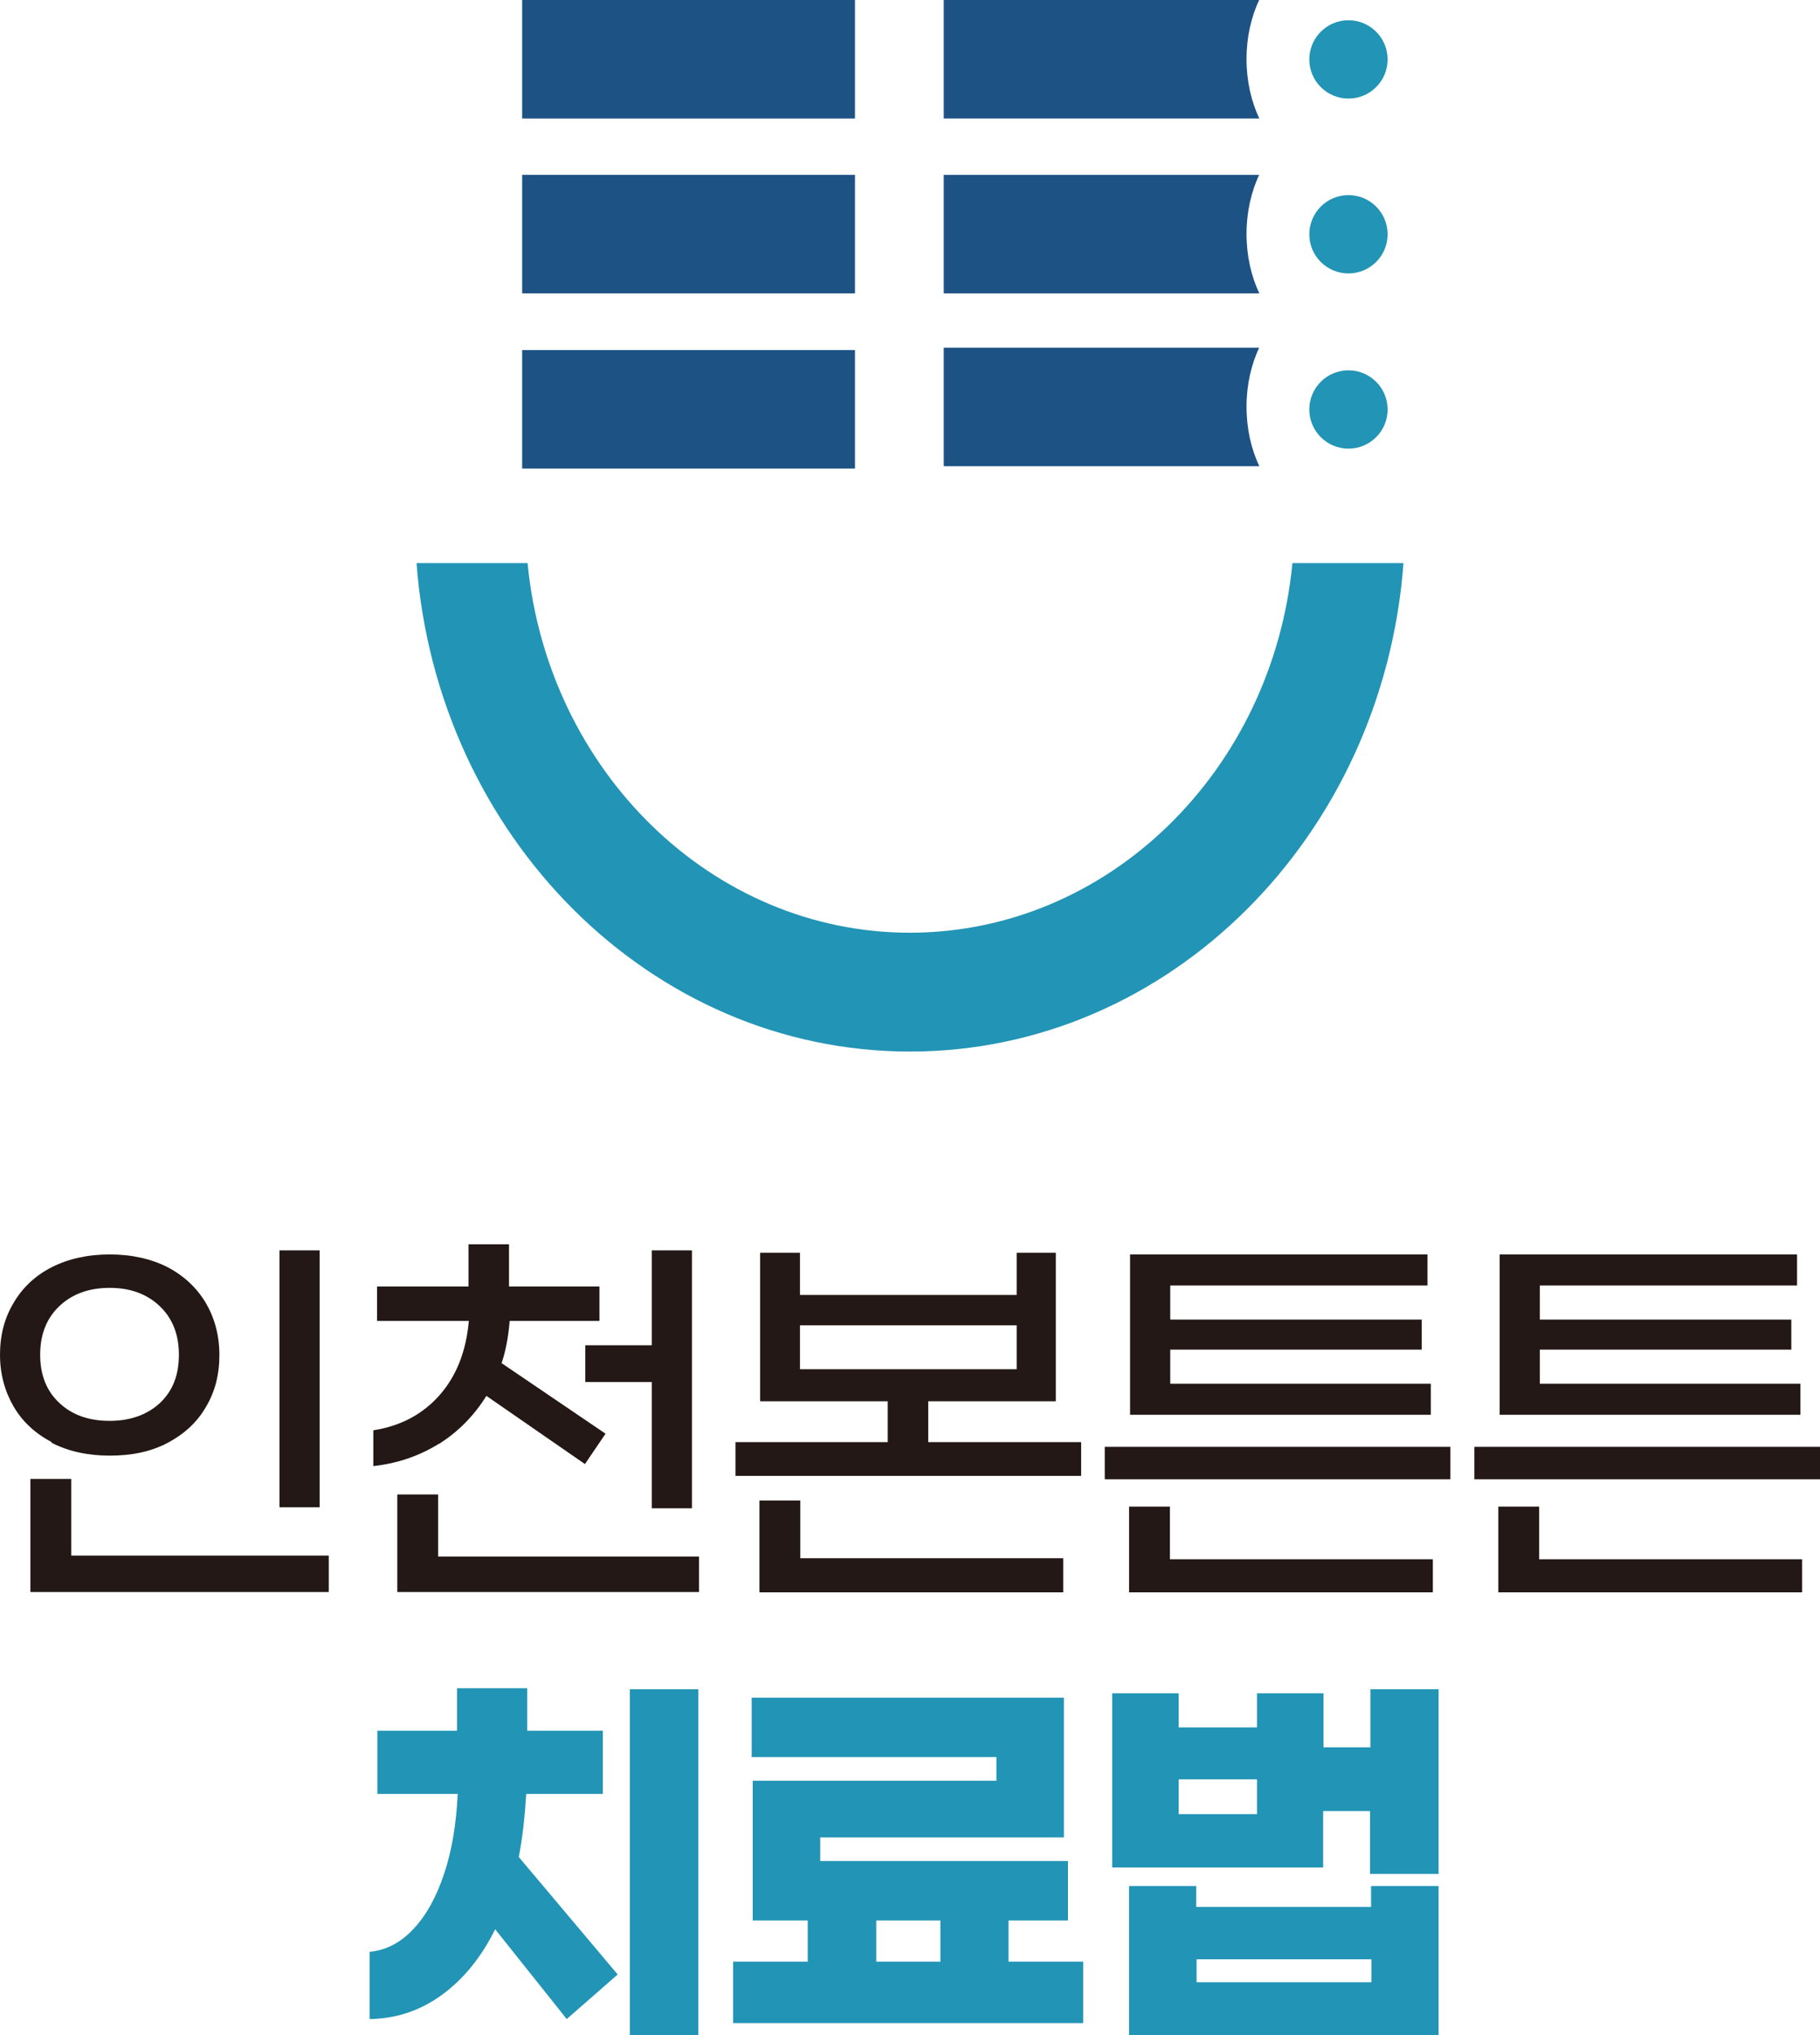 <?xml version="1.0" encoding="UTF-8"?>
<svg id="_레이어_2" data-name="레이어_2" xmlns="http://www.w3.org/2000/svg" viewBox="0 0 53.92 60.29">
  <defs>
    <style>
      .cls-1 {
        fill: #2294b5;
      }

      .cls-2 {
        fill: #231815;
      }

      .cls-3 {
        fill: #1c5284;
      }
    </style>
  </defs>
  <g id="_레이어_1-2" data-name="레이어_1">
    <g>
      <g>
        <g>
          <rect class="cls-3" x="15.47" width="9.86" height="3.51"/>
          <rect class="cls-3" x="15.47" y="5.18" width="9.86" height="3.51"/>
          <rect class="cls-3" x="15.47" y="10.37" width="9.86" height="3.51"/>
        </g>
        <g>
          <path class="cls-3" d="M37.31,0h-9.35v3.51h9.35c-.24-.5-.38-1.11-.38-1.76s.14-1.26.38-1.76Z"/>
          <path class="cls-3" d="M37.31,5.18h-9.35v3.51h9.35c-.24-.5-.38-1.11-.38-1.76s.14-1.26.38-1.76Z"/>
          <path class="cls-3" d="M37.31,10.3h-9.35v3.51h9.35c-.24-.5-.38-1.11-.38-1.76s.14-1.26.38-1.76Z"/>
        </g>
      </g>
      <g>
        <circle class="cls-1" cx="39.95" cy="1.76" r="1.16"/>
        <circle class="cls-1" cx="39.95" cy="6.94" r="1.16"/>
        <circle class="cls-1" cx="39.95" cy="12.13" r="1.16"/>
      </g>
      <path class="cls-1" d="M26.96,27.63c-5.88,0-10.74-4.81-11.33-10.95h-3.29c.61,8.09,6.93,14.47,14.62,14.47s14.02-6.38,14.62-14.47h-3.29c-.59,6.15-5.45,10.95-11.34,10.95Z"/>
    </g>
    <g>
      <path class="cls-2" d="M1.53,42.72c-.49-.26-.87-.61-1.13-1.06-.26-.45-.4-.96-.4-1.53s.13-1.08.4-1.53c.26-.45.64-.81,1.13-1.06s1.07-.38,1.72-.38,1.23.13,1.72.38c.49.26.86.61,1.13,1.06.26.45.4.96.4,1.54s-.13,1.09-.4,1.54c-.26.45-.64.8-1.13,1.06-.49.26-1.06.38-1.72.38s-1.23-.13-1.72-.38ZM.9,43.81h1.21v2.27h7.63v1.08H.9v-3.35ZM4.74,41.56c.38-.36.56-.83.56-1.43s-.19-1.08-.57-1.44c-.38-.36-.87-.54-1.48-.54s-1.11.18-1.49.54c-.38.36-.57.84-.57,1.44s.19,1.08.57,1.43c.38.36.88.53,1.49.53s1.11-.18,1.49-.53ZM8.28,37.04h1.19v7.61h-1.19v-7.61Z"/>
      <path class="cls-2" d="M13,42.77c-.58.36-1.22.58-1.94.66v-1.06c.82-.13,1.47-.48,1.97-1.05.5-.57.78-1.3.86-2.19h-2.72v-1.02h2.71v-1.25h1.2v1.25h2.68v1.02h-2.66c-.04.48-.12.9-.24,1.25l3.08,2.09-.61.9-2.92-2.02c-.36.58-.83,1.06-1.4,1.42ZM20.71,46.1v1.06h-8.94v-2.89h1.21v1.84h7.73ZM19.31,39.85v-2.81h1.19v7.64h-1.19v-3.74h-1.97v-1.09h1.97Z"/>
      <path class="cls-2" d="M32.03,42.72v1h-10.24v-1h4.51v-1.21h-3.78v-4.4h1.18v1.25h6.42v-1.25h1.16v4.4h-3.78v1.21h4.52ZM23.71,46.16h7.79v1.01h-9v-2.72h1.21v1.72ZM23.7,40.56h6.42v-1.3h-6.42v1.3Z"/>
      <path class="cls-2" d="M42.97,42.86v.96h-10.24v-.96h10.24ZM34.66,46.19h7.79v.98h-9v-2.54h1.21v1.56ZM42.38,41.91h-8.9v-4.75h8.81v.92h-7.62v1.01h7.45v.89h-7.45v1.01h7.72v.92Z"/>
      <path class="cls-2" d="M53.92,42.86v.96h-10.24v-.96h10.24ZM45.6,46.19h7.79v.98h-9v-2.54h1.21v1.56ZM53.33,41.91h-8.9v-4.75h8.81v.92h-7.62v1.01h7.45v.89h-7.45v1.01h7.72v.92Z"/>
      <path class="cls-1" d="M15.37,55.01l2.93,3.48-1.51,1.32-2.12-2.66c-.42.85-.96,1.5-1.6,1.96s-1.35.69-2.12.7v-1.99c.49-.05.92-.27,1.3-.68.38-.4.68-.95.91-1.64.23-.69.36-1.48.4-2.36h-2.38v-1.87h2.36v-1.26h2.08v1.26h2.24v1.87h-2.27c-.04.67-.11,1.3-.22,1.87ZM20.69,50.04v10.25h-2.03v-10.25h2.03Z"/>
      <path class="cls-1" d="M32.09,58.11v1.82h-10.37v-1.82h2.21v-1.22h-1.63v-4.14h7.22v-.7h-7.25v-1.76h9.25v4.14h-7.22v.7h7.34v1.76h-1.76v1.22h2.21ZM25.96,58.11h1.9v-1.22h-1.9v1.22Z"/>
      <path class="cls-1" d="M42.62,50.04v5.47h-2.03v-1.86h-1.39v1.67h-6.25v-5.16h1.97v1.01h2.32v-1.01h1.97v1.6h1.39v-1.72h2.03ZM40.63,55.87h1.99v4.42h-9.17v-4.42h1.99v.62h5.18v-.62ZM37.24,53.74v-1.03h-2.32v1.03h2.32ZM40.63,58.72v-.68h-5.18v.68h5.18Z"/>
    </g>
  </g>
</svg>